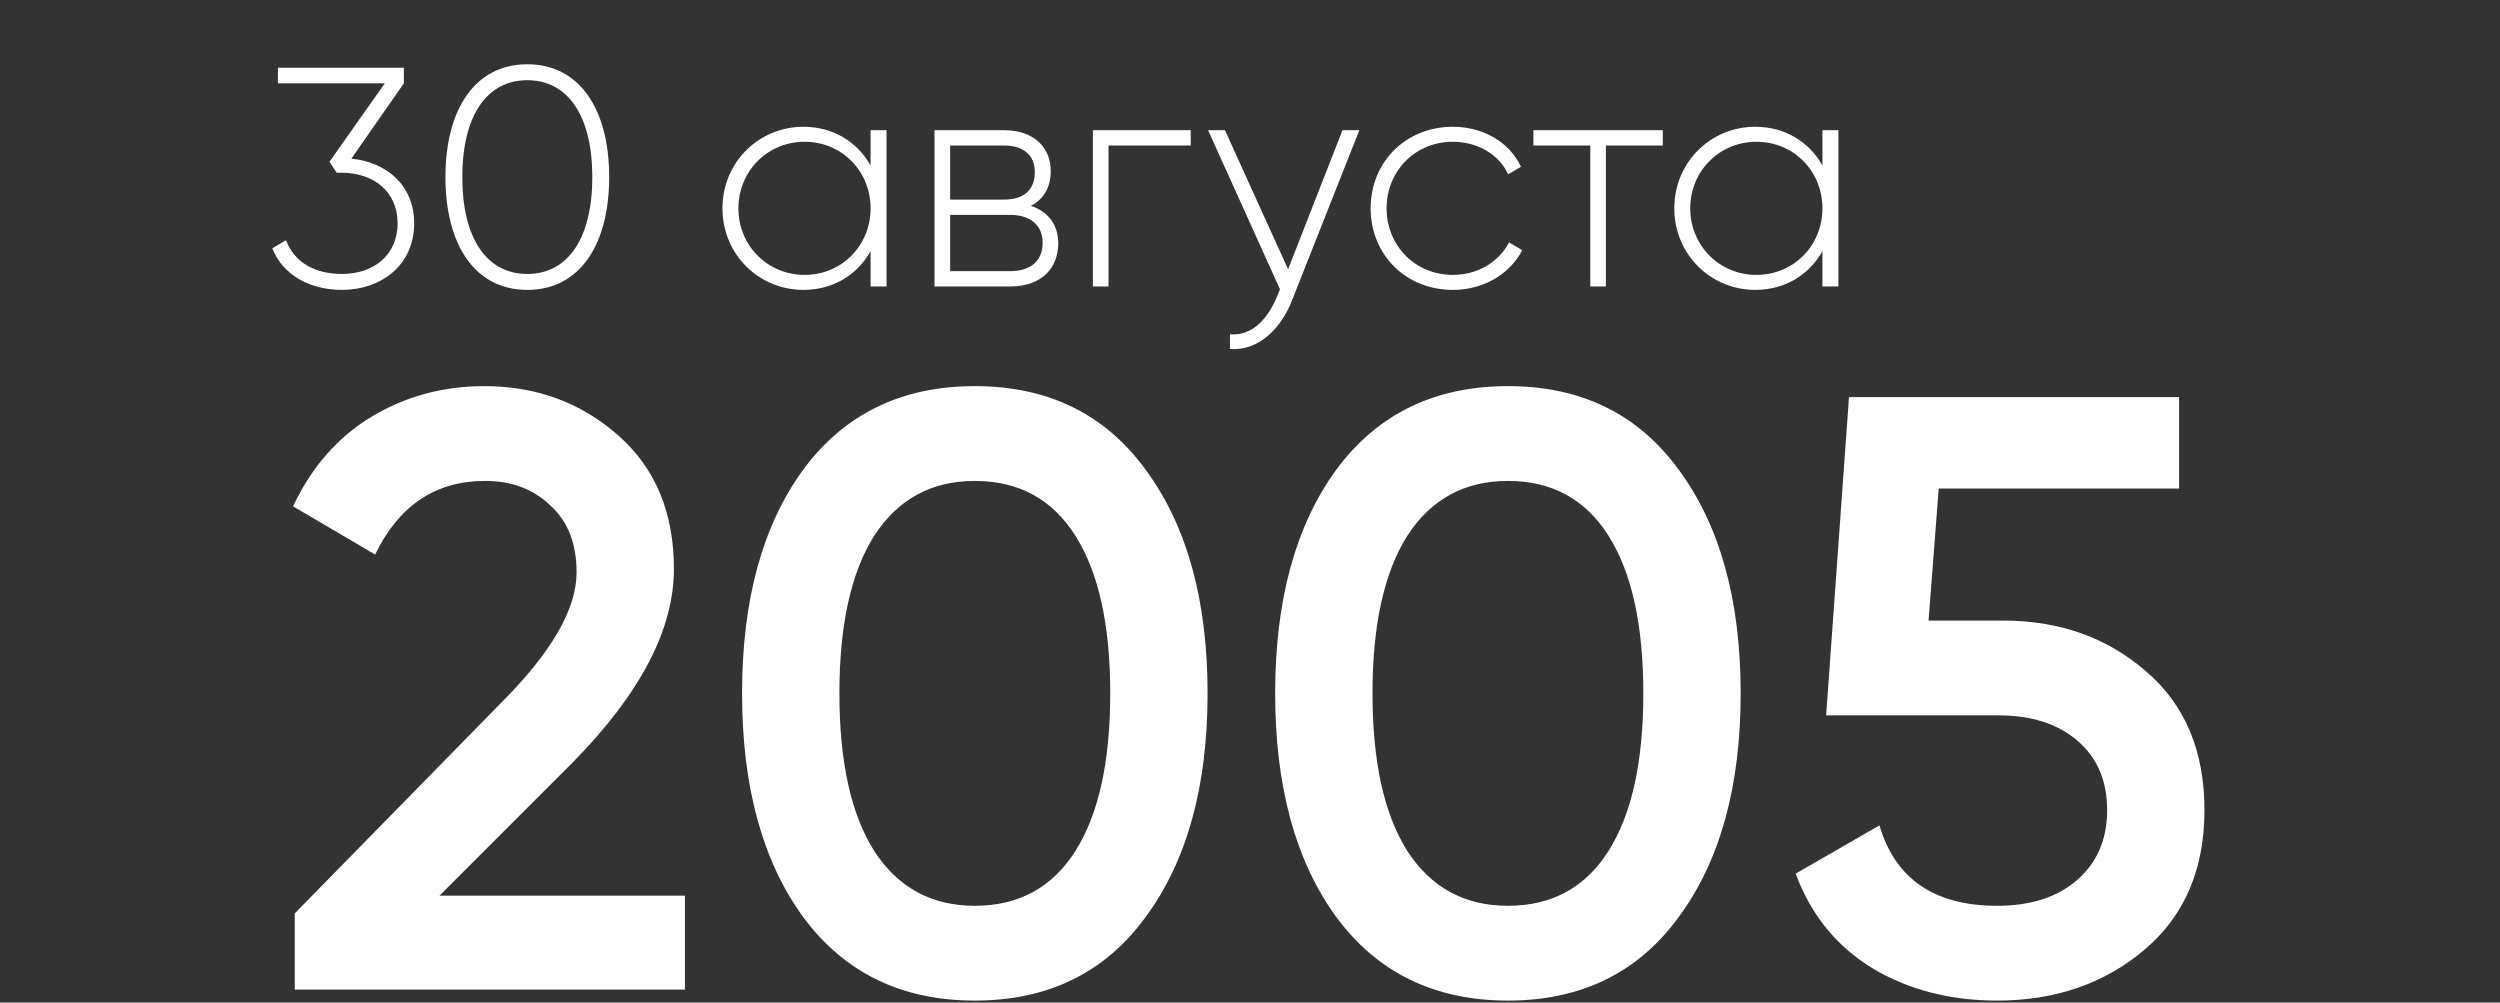 <?xml version="1.0" encoding="UTF-8"?> <svg xmlns="http://www.w3.org/2000/svg" width="192" height="77" viewBox="0 0 192 77" fill="none"><rect x="0" y="0" width="192" height="77" fill="#333333" stroke="none"/> <path d="M22.637 76V70.15L38.497 53.965C42.353 50.108 44.282 46.772 44.282 43.955C44.282 41.745 43.61 40.033 42.267 38.82C40.967 37.563 39.298 36.935 37.262 36.935C33.448 36.935 30.632 38.82 28.812 42.59L22.507 38.885C23.937 35.852 25.952 33.555 28.552 31.995C31.152 30.435 34.033 29.655 37.197 29.655C41.183 29.655 44.607 30.912 47.467 33.425C50.327 35.938 51.757 39.362 51.757 43.695C51.757 48.332 49.178 53.272 44.022 58.515L33.752 68.785H52.602V76H22.637ZM87.996 70.41C84.876 74.7 80.499 76.845 74.866 76.845C69.233 76.845 64.834 74.7 61.671 70.41C58.551 66.12 56.991 60.4 56.991 53.25C56.991 46.1 58.551 40.38 61.671 36.09C64.834 31.8 69.233 29.655 74.866 29.655C80.499 29.655 84.876 31.8 87.996 36.09C91.159 40.38 92.741 46.1 92.741 53.25C92.741 60.4 91.159 66.12 87.996 70.41ZM74.866 69.565C78.246 69.565 80.824 68.157 82.601 65.34C84.378 62.523 85.266 58.493 85.266 53.25C85.266 48.007 84.378 43.977 82.601 41.16C80.824 38.343 78.246 36.935 74.866 36.935C71.529 36.935 68.951 38.343 67.131 41.16C65.354 43.977 64.466 48.007 64.466 53.25C64.466 58.493 65.354 62.523 67.131 65.34C68.951 68.157 71.529 69.565 74.866 69.565ZM128.938 70.41C125.818 74.7 121.442 76.845 115.808 76.845C110.175 76.845 105.777 74.7 102.613 70.41C99.493 66.12 97.933 60.4 97.933 53.25C97.933 46.1 99.493 40.38 102.613 36.09C105.777 31.8 110.175 29.655 115.808 29.655C121.442 29.655 125.818 31.8 128.938 36.09C132.102 40.38 133.683 46.1 133.683 53.25C133.683 60.4 132.102 66.12 128.938 70.41ZM115.808 69.565C119.188 69.565 121.767 68.157 123.543 65.34C125.32 62.523 126.208 58.493 126.208 53.25C126.208 48.007 125.32 43.977 123.543 41.16C121.767 38.343 119.188 36.935 115.808 36.935C112.472 36.935 109.893 38.343 108.073 41.16C106.297 43.977 105.408 48.007 105.408 53.25C105.408 58.493 106.297 62.523 108.073 65.34C109.893 68.157 112.472 69.565 115.808 69.565ZM153.833 47.66C158.167 47.66 161.828 48.96 164.818 51.56C167.808 54.117 169.303 57.67 169.303 62.22C169.303 66.77 167.765 70.345 164.688 72.945C161.612 75.545 157.842 76.845 153.378 76.845C149.782 76.845 146.597 76.022 143.823 74.375C141.05 72.685 139.078 70.258 137.908 67.095L144.343 63.39C145.557 67.507 148.568 69.565 153.378 69.565C155.935 69.565 157.972 68.915 159.488 67.615C161.048 66.272 161.828 64.473 161.828 62.22C161.828 59.967 161.07 58.19 159.553 56.89C158.037 55.59 156.022 54.94 153.508 54.94H140.248L142.003 30.5H167.353V37.52H148.893L148.113 47.66H153.833Z" fill="white"></path> <path d="M26.984 12.184L31.016 6.4V5.2H21.344V6.4H29.552L25.304 12.424L25.856 13.264H26.216C28.712 13.264 30.536 14.728 30.536 17.152C30.536 19.576 28.712 21.04 26.264 21.04C24.152 21.04 22.592 20.128 21.968 18.448L20.912 19.072C21.728 21.136 23.816 22.264 26.264 22.264C29.24 22.264 31.808 20.392 31.808 17.152C31.808 14.2 29.648 12.448 26.984 12.184ZM40.498 22.264C44.529 22.264 46.785 18.784 46.785 13.6C46.785 8.416 44.529 4.936 40.498 4.936C36.465 4.936 34.209 8.416 34.209 13.6C34.209 18.784 36.465 22.264 40.498 22.264ZM40.498 21.04C37.377 21.04 35.505 18.304 35.505 13.6C35.505 8.896 37.377 6.16 40.498 6.16C43.617 6.16 45.489 8.896 45.489 13.6C45.489 18.304 43.617 21.04 40.498 21.04ZM66.861 10V12.712C65.853 10.912 64.005 9.736 61.701 9.736C58.293 9.736 55.485 12.448 55.485 16C55.485 19.552 58.293 22.264 61.701 22.264C64.005 22.264 65.853 21.088 66.861 19.288V22H68.085V10H66.861ZM61.797 21.112C58.941 21.112 56.709 18.856 56.709 16C56.709 13.144 58.941 10.888 61.797 10.888C64.653 10.888 66.861 13.144 66.861 16C66.861 18.856 64.653 21.112 61.797 21.112ZM79.162 15.808C80.194 15.304 80.698 14.32 80.698 13.144C80.698 11.392 79.474 10 77.122 10H71.77V22H77.578C80.074 22 81.274 20.512 81.274 18.688C81.274 17.32 80.554 16.264 79.162 15.808ZM77.122 11.176C78.634 11.176 79.474 11.944 79.474 13.216C79.474 14.56 78.658 15.328 77.122 15.328H72.97V11.176H77.122ZM77.578 20.824H72.97V16.504H77.578C79.162 16.504 80.074 17.32 80.074 18.64C80.074 20.008 79.186 20.824 77.578 20.824ZM91.446 10H83.934V22H85.134V11.176H91.446V10ZM103.101 10L98.925 20.68L94.077 10H92.781L98.301 22.216L98.037 22.864C97.293 24.616 96.069 25.816 94.461 25.672V26.8C96.525 26.968 98.301 25.408 99.213 23.104L104.397 10H103.101ZM111.578 22.264C113.93 22.264 115.946 21.064 116.906 19.216L115.898 18.616C115.106 20.104 113.522 21.112 111.578 21.112C108.674 21.112 106.49 18.856 106.49 16C106.49 13.144 108.674 10.888 111.578 10.888C113.498 10.888 115.13 11.872 115.826 13.384L116.81 12.808C115.946 10.936 113.93 9.736 111.578 9.736C107.954 9.736 105.266 12.448 105.266 16C105.266 19.552 107.954 22.264 111.578 22.264ZM127.701 10H117.765V11.176H122.133V22H123.333V11.176H127.701V10ZM139.963 10V12.712C138.955 10.912 137.107 9.736 134.803 9.736C131.395 9.736 128.587 12.448 128.587 16C128.587 19.552 131.395 22.264 134.803 22.264C137.107 22.264 138.955 21.088 139.963 19.288V22H141.187V10H139.963ZM134.899 21.112C132.043 21.112 129.811 18.856 129.811 16C129.811 13.144 132.043 10.888 134.899 10.888C137.755 10.888 139.963 13.144 139.963 16C139.963 18.856 137.755 21.112 134.899 21.112Z" fill="white"></path> </svg> 